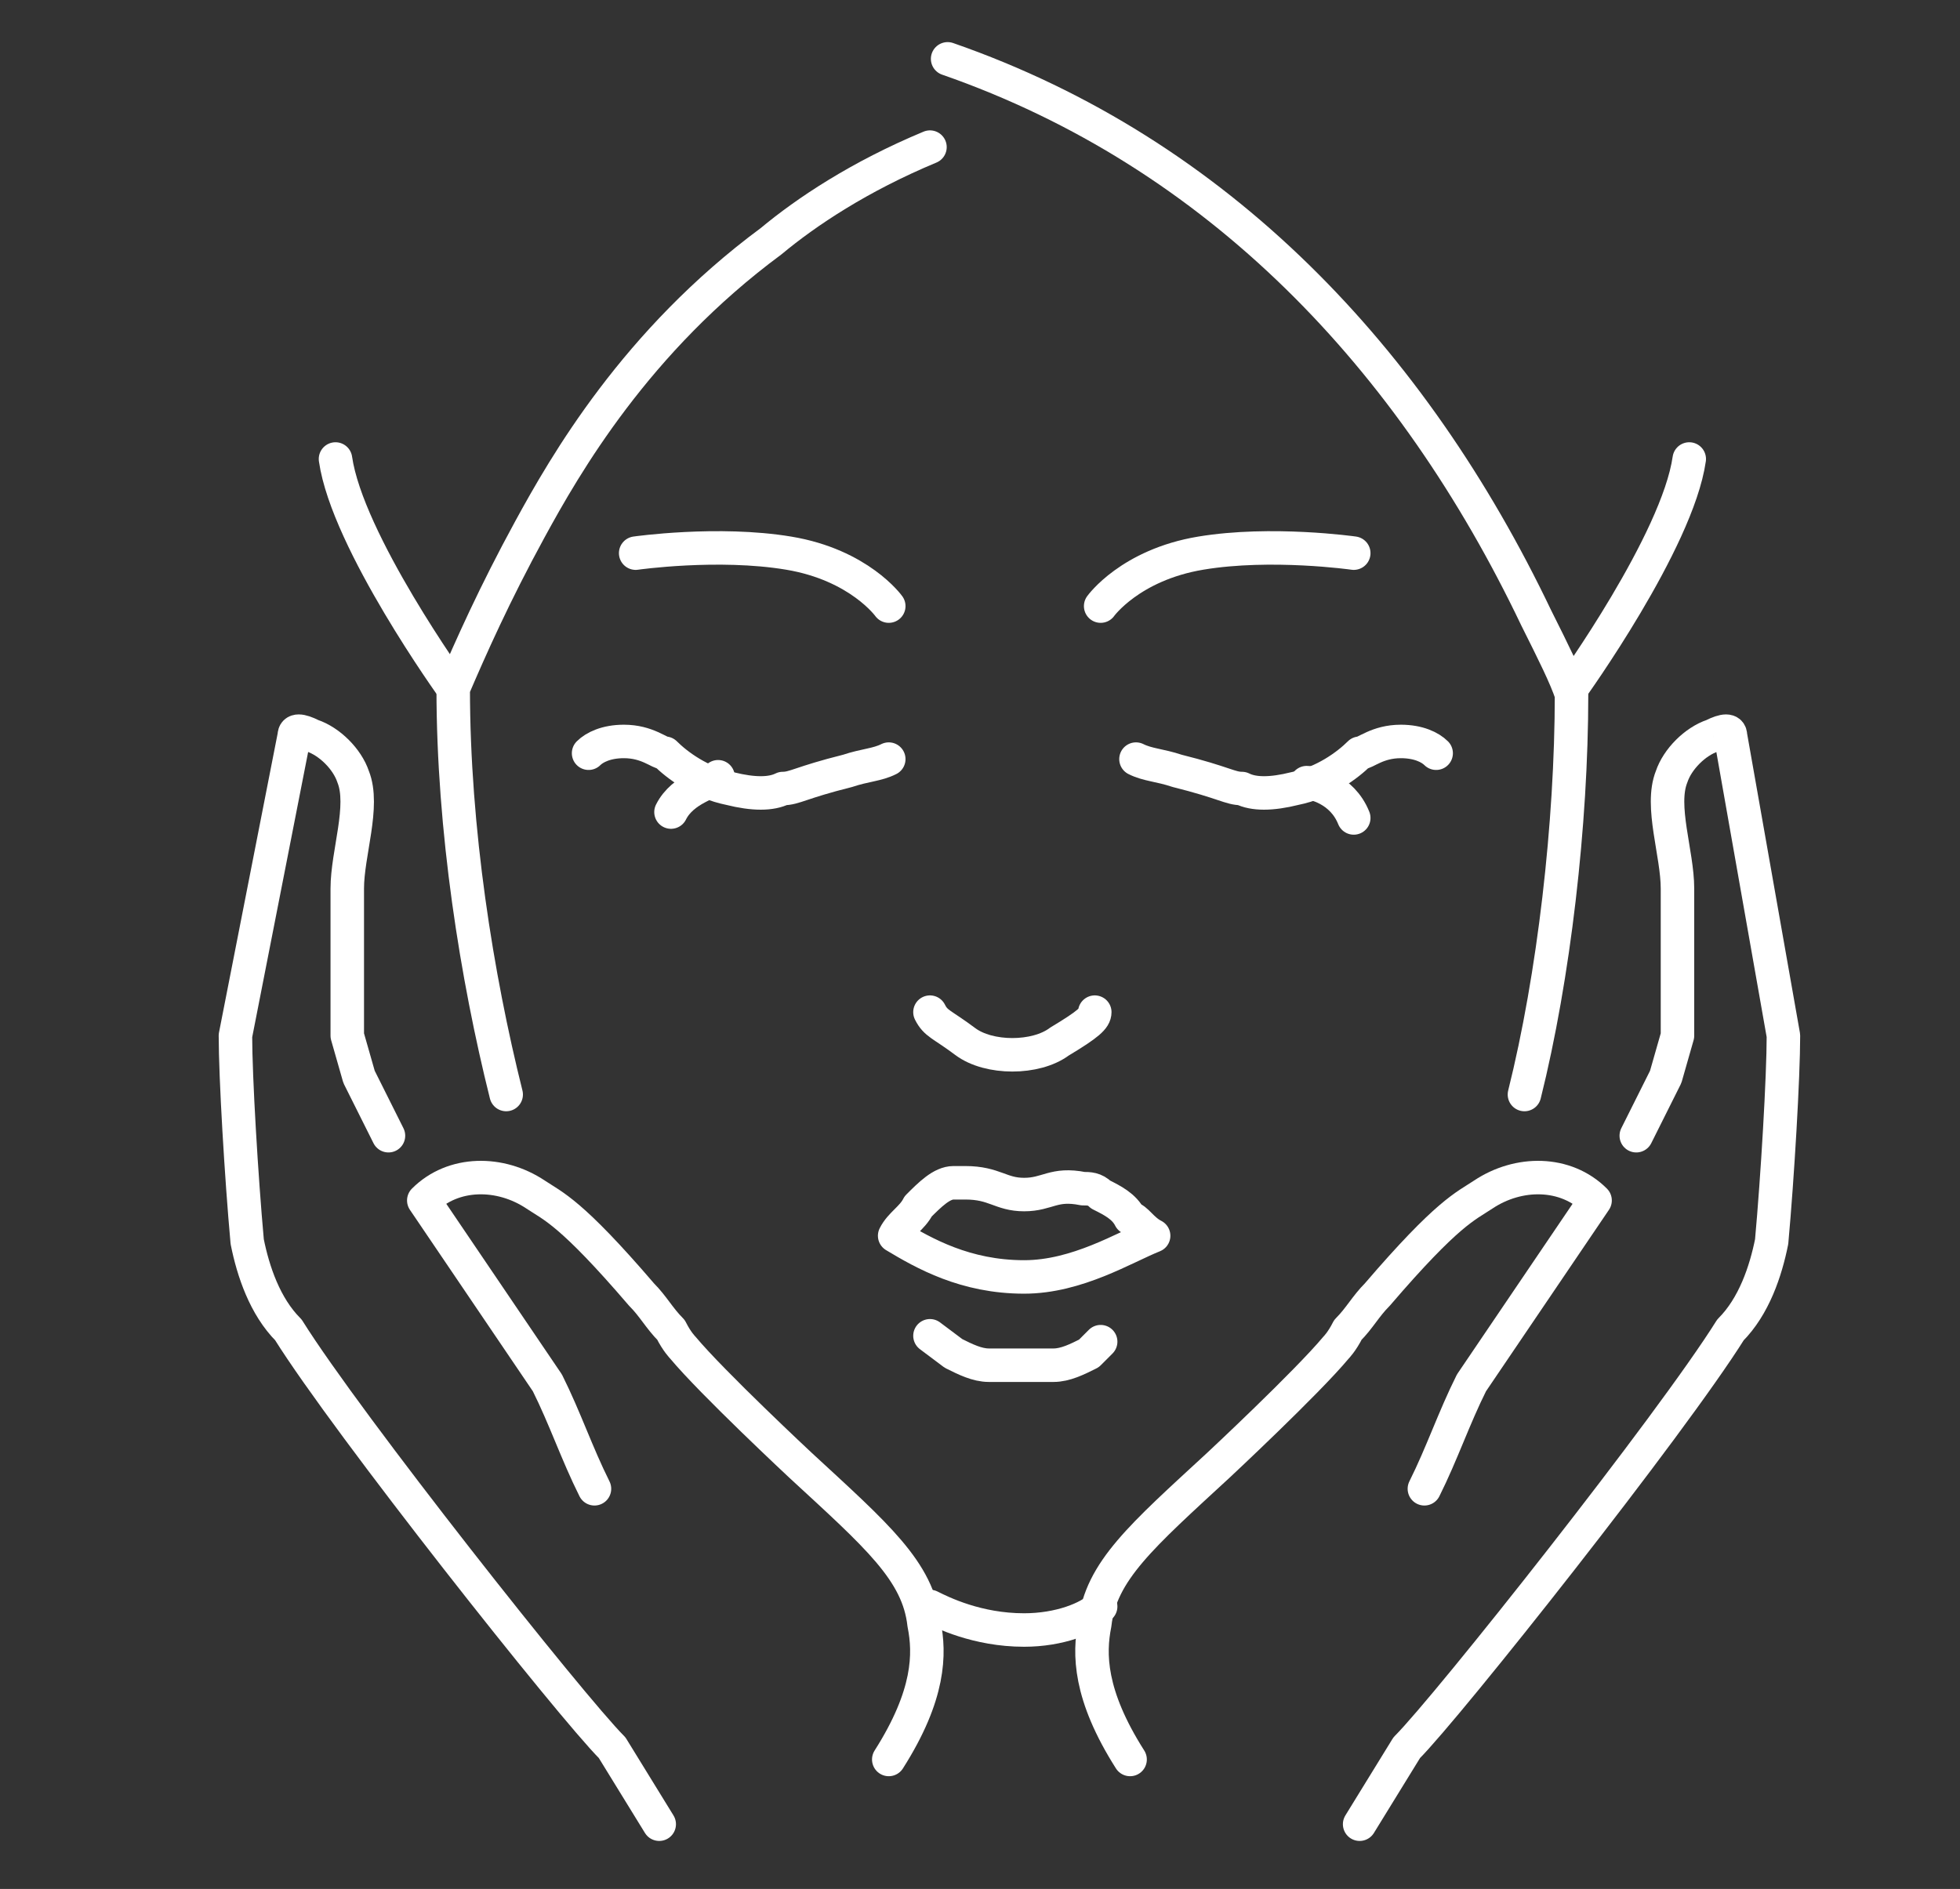 <?xml version="1.0" encoding="utf-8"?>
<!-- Generator: Adobe Illustrator 27.2.0, SVG Export Plug-In . SVG Version: 6.00 Build 0)  -->
<svg version="1.1" id="Lager_1" xmlns="http://www.w3.org/2000/svg" xmlns:xlink="http://www.w3.org/1999/xlink" x="0px" y="0px"
	 viewBox="0 0 33.3 32.1" style="enable-background:new 0 0 33.3 32.1;" xml:space="preserve">
<rect x="0" y="0" width="33.3" height="32.1" fill="#333333" stroke="none"/>
<style type="text/css">
	.st0{fill:none;stroke:#FFFFFF;stroke-width:0.569;stroke-linecap:round;stroke-linejoin:round;stroke-miterlimit:10;}
</style>
<g id="XMLID_2867_">
	<path id="XMLID_2893_" class="st0" d="M19.6,21c-0.5,0.2-1.3,0.7-2.2,0.7c-1,0-1.7-0.4-2.2-0.7c0.1-0.2,0.3-0.3,0.4-0.5
		c0.2-0.2,0.4-0.4,0.6-0.4c0.1,0,0.1,0,0.2,0c0.5,0,0.6,0.2,1,0.2c0.4,0,0.5-0.2,1-0.1c0.1,0,0.2,0,0.3,0.1c0.2,0.1,0.4,0.2,0.5,0.4
		C19.3,20.7,19.4,20.9,19.6,21z"/>
	<path id="XMLID_2892_" class="st0" d="M15.8,22.7l0.4,0.3c0.2,0.1,0.4,0.2,0.6,0.2c0,0,0.1,0,0.1,0h0.8c0.1,0,0.2,0,0.2,0
		c0.2,0,0.4-0.1,0.6-0.2l0.2-0.2"/>
	<path id="XMLID_2891_" class="st0" d="M18.6,17.2c0,0.1-0.1,0.2-0.6,0.5c-0.4,0.3-1.2,0.3-1.6,0c-0.4-0.3-0.5-0.3-0.6-0.5"/>
	<g id="XMLID_2888_">
		<path id="XMLID_2890_" class="st0" d="M10,12.8c0.1-0.1,0.3-0.2,0.6-0.2c0.4,0,0.6,0.2,0.7,0.2c0.2,0.2,0.6,0.5,1.1,0.6
			c0.4,0.1,0.7,0.1,0.9,0c0.2,0,0.3-0.1,1.1-0.3c0.3-0.1,0.5-0.1,0.7-0.2"/>
		<path id="XMLID_2889_" class="st0" d="M11.4,13.8c0.2-0.4,0.7-0.5,0.8-0.6"/>
	</g>
	<g id="XMLID_2885_">
		<path id="XMLID_2887_" class="st0" d="M24.4,12.8c-0.1-0.1-0.3-0.2-0.6-0.2c-0.4,0-0.6,0.2-0.7,0.2c-0.2,0.2-0.6,0.5-1.1,0.6
			c-0.4,0.1-0.7,0.1-0.9,0c-0.2,0-0.3-0.1-1.1-0.3c-0.3-0.1-0.5-0.1-0.7-0.2"/>
		<path id="XMLID_2886_" class="st0" d="M22.2,13.3c0.1,0,0.6,0.1,0.8,0.6"/>
	</g>
	<path id="XMLID_2884_" class="st0" d="M8.6,18.6c-0.5-2-0.9-4.5-0.9-6.9C8,11,8.4,10.1,9,9c0.6-1.1,1.8-3.2,4.1-4.9
		c0.6-0.5,1.5-1.1,2.7-1.6"/>
	<path id="XMLID_2883_" class="st0" d="M25.9,18.6c0.5-2,0.8-4.6,0.8-6.8c-0.1-0.3-0.3-0.7-0.6-1.3C24,6.1,20.7,2.6,16.1,1"/>
	<path id="XMLID_2882_" class="st0" d="M15.1,10.3c0,0-0.5-0.7-1.7-0.9c-1.2-0.2-2.6,0-2.6,0"/>
	<path id="XMLID_2881_" class="st0" d="M18.7,10.3c0,0,0.5-0.7,1.7-0.9c1.2-0.2,2.6,0,2.6,0"/>
	<g id="XMLID_2876_">
		<g id="XMLID_2877_">
			<path id="XMLID_2880_" class="st0" d="M15.1,29.9c0.7-1.1,0.7-1.8,0.6-2.3c-0.1-0.9-0.8-1.5-2.1-2.7c0,0-1.5-1.4-2-2
				c0,0-0.1-0.1-0.2-0.3c-0.2-0.2-0.3-0.4-0.5-0.6c-1.2-1.4-1.5-1.5-1.8-1.7c-0.6-0.4-1.4-0.4-1.9,0.1l2.1,3.1
				c0.3,0.6,0.5,1.2,0.8,1.8"/>
			<path id="XMLID_2879_" class="st0" d="M11.2,31l-0.8-1.3c-0.7-0.7-4.5-5.5-5.5-7.1c-0.4-0.4-0.6-1-0.7-1.5
				c-0.1-1.1-0.2-2.8-0.2-3.5L5,12.5c0-0.1,0.1-0.1,0.3,0c0.3,0.1,0.6,0.4,0.7,0.7c0.2,0.5-0.1,1.3-0.1,1.9l0,2.5l0.2,0.7l0.5,1"/>
			<path id="XMLID_2878_" class="st0" d="M15.3,26.9"/>
		</g>
	</g>
	<g id="XMLID_2871_">
		<g id="XMLID_2872_">
			<path id="XMLID_2875_" class="st0" d="M19.2,29.9c-0.7-1.1-0.7-1.8-0.6-2.3c0.1-0.9,0.8-1.5,2.1-2.7c0,0,1.5-1.4,2-2
				c0,0,0.1-0.1,0.2-0.3c0.2-0.2,0.3-0.4,0.5-0.6c1.2-1.4,1.5-1.5,1.8-1.7c0.6-0.4,1.4-0.4,1.9,0.1L25,23.5
				c-0.3,0.6-0.5,1.2-0.8,1.8"/>
			<path id="XMLID_2874_" class="st0" d="M23.1,31l0.8-1.3c0.7-0.7,4.5-5.5,5.5-7.1c0.4-0.4,0.6-1,0.7-1.5c0.1-1.1,0.2-2.8,0.2-3.5
				l-0.9-5.1c0-0.1-0.1-0.1-0.3,0c-0.3,0.1-0.6,0.4-0.7,0.7c-0.2,0.5,0.1,1.3,0.1,1.9l0,2.5l-0.2,0.7l-0.5,1"/>
			<path id="XMLID_2873_" class="st0" d="M19,26.9"/>
		</g>
	</g>
	<path id="XMLID_2870_" class="st0" d="M15.8,27.3c0.2,0.1,0.8,0.4,1.6,0.4c0.6,0,1.1-0.2,1.3-0.4"/>
	<path id="XMLID_2869_" class="st0" d="M7.7,11.7c0,0-1.8-2.5-2-3.9"/>
	<path id="XMLID_2868_" class="st0" d="M26.7,11.7c0,0,1.8-2.5,2-3.9"/>
</g>
</svg>
